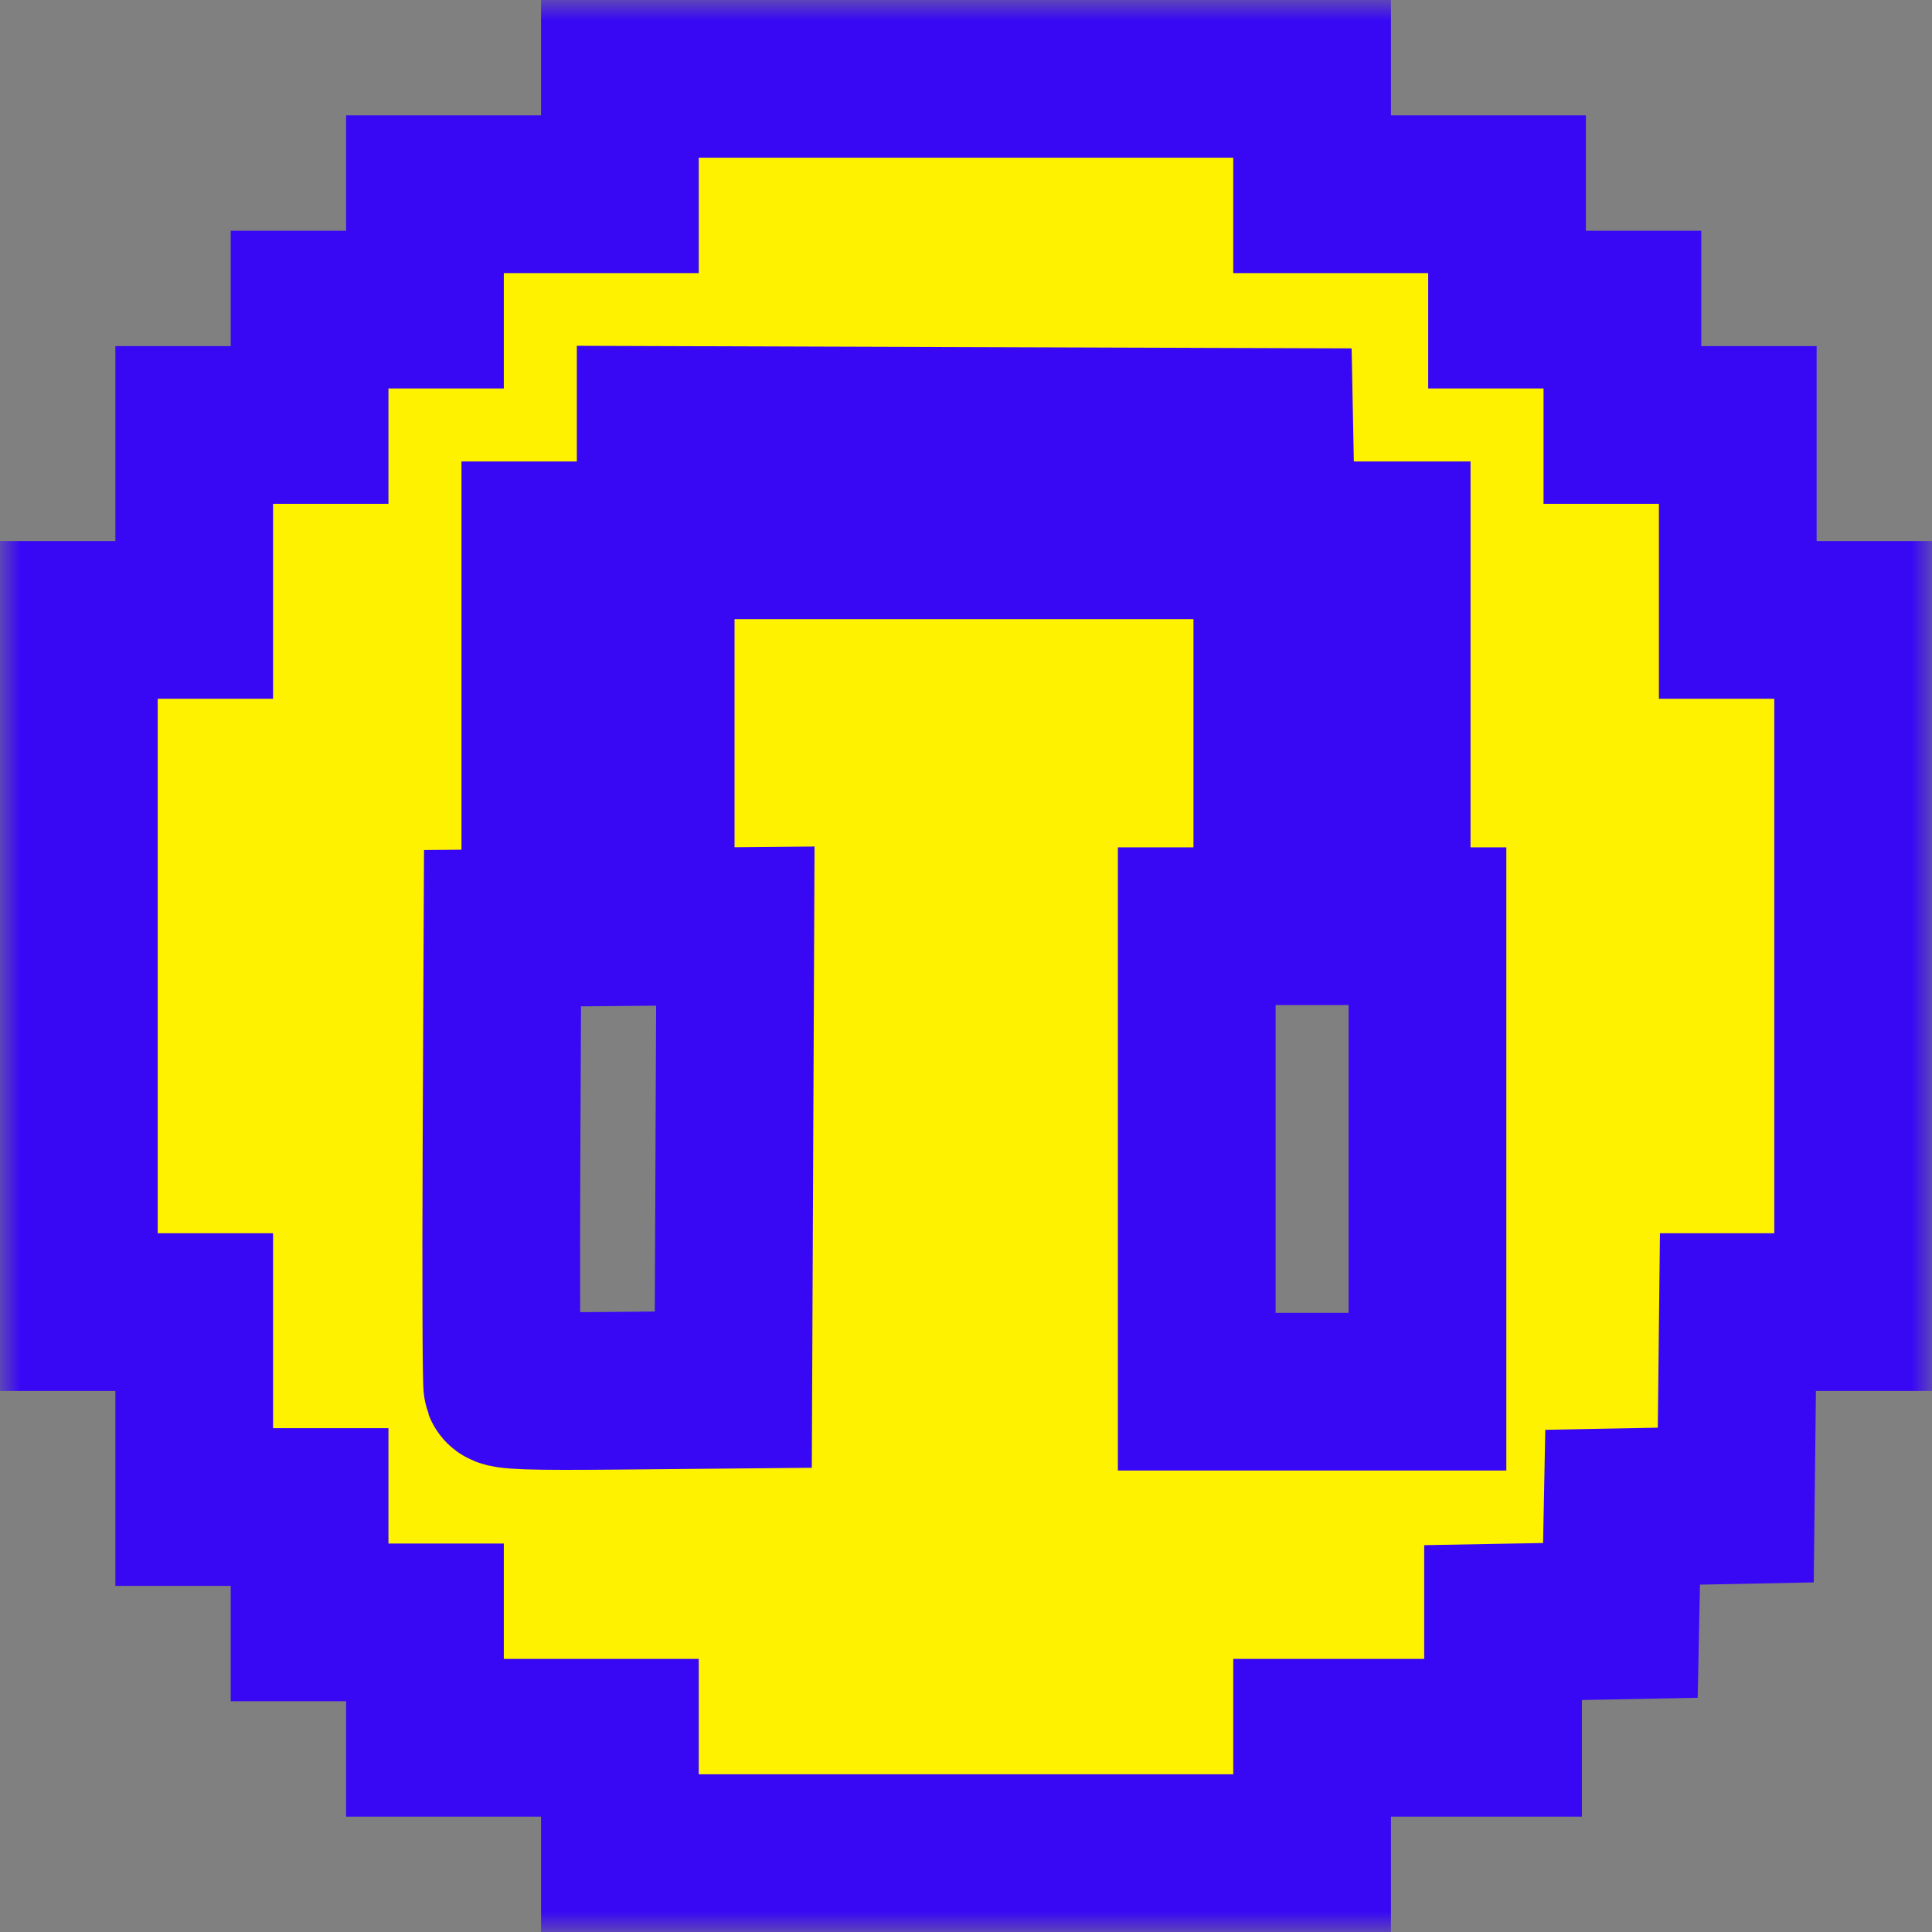<?xml version="1.0" encoding="UTF-8"?> <svg xmlns="http://www.w3.org/2000/svg" width="49" height="49" viewBox="0 0 49 49" fill="none"><rect x="0" y="0" width="49" height="49" fill="#808080" stroke="none"/> <mask id="path-1-outside-1" maskUnits="userSpaceOnUse" x="0" y="0" width="49" height="49" fill="black"> <rect fill="white" width="49" height="49"></rect> <path fill-rule="evenodd" clip-rule="evenodd" d="M15.722 45.537V44.074H13.25H10.778V42.611V41.148H9.315H7.852V39.685V38.222H6.389H4.926V35.75V33.278H3.463H2V24.5V15.722H3.463H4.926V13.25V10.778H6.389H7.852V9.315V7.852H9.315H10.778V6.389V4.926H13.25H15.722V3.463V2H24.5H33.278V3.463V4.926H35.75H38.222V6.389V7.852H39.685H41.148V9.315V10.778H42.611H44.074V13.25V15.722H45.537H47V24.5V33.278H45.539H44.078L44.051 35.725L44.023 38.172L42.589 38.2L41.154 38.227L41.126 39.663L41.097 41.097L39.609 41.126L38.121 41.153V42.614V44.074H35.7H33.278V45.537V47H24.5H15.722V45.537ZM18.624 29.367L18.65 23.488L15.698 23.515L12.745 23.541L12.719 29.293C12.705 32.456 12.715 35.101 12.742 35.171C12.78 35.271 13.426 35.293 15.694 35.272L18.598 35.245L18.624 29.367ZM36.204 29.393V23.491H33.278H30.352V29.393V35.296H33.278H36.204V29.393ZM16.63 16.63V13.704H24.45H32.269V16.63V19.556H33.782H35.296V16.63V13.704H33.836H32.376L32.347 12.266L32.319 10.829L24.475 10.803L16.63 10.777V12.24V13.704H15.167H13.704V16.63V19.556H15.167H16.63V16.63Z"></path> </mask> <path fill-rule="evenodd" clip-rule="evenodd" d="M15.722 45.537V44.074H13.25H10.778V42.611V41.148H9.315H7.852V39.685V38.222H6.389H4.926V35.75V33.278H3.463H2V24.5V15.722H3.463H4.926V13.25V10.778H6.389H7.852V9.315V7.852H9.315H10.778V6.389V4.926H13.25H15.722V3.463V2H24.5H33.278V3.463V4.926H35.75H38.222V6.389V7.852H39.685H41.148V9.315V10.778H42.611H44.074V13.25V15.722H45.537H47V24.5V33.278H45.539H44.078L44.051 35.725L44.023 38.172L42.589 38.2L41.154 38.227L41.126 39.663L41.097 41.097L39.609 41.126L38.121 41.153V42.614V44.074H35.7H33.278V45.537V47H24.5H15.722V45.537ZM18.624 29.367L18.65 23.488L15.698 23.515L12.745 23.541L12.719 29.293C12.705 32.456 12.715 35.101 12.742 35.171C12.78 35.271 13.426 35.293 15.694 35.272L18.598 35.245L18.624 29.367ZM36.204 29.393V23.491H33.278H30.352V29.393V35.296H33.278H36.204V29.393ZM16.63 16.63V13.704H24.45H32.269V16.63V19.556H33.782H35.296V16.63V13.704H33.836H32.376L32.347 12.266L32.319 10.829L24.475 10.803L16.63 10.777V12.24V13.704H15.167H13.704V16.63V19.556H15.167H16.63V16.63Z" fill="#FFF200"></path> <path fill-rule="evenodd" clip-rule="evenodd" d="M15.722 45.537V44.074H13.25H10.778V42.611V41.148H9.315H7.852V39.685V38.222H6.389H4.926V35.75V33.278H3.463H2V24.5V15.722H3.463H4.926V13.25V10.778H6.389H7.852V9.315V7.852H9.315H10.778V6.389V4.926H13.25H15.722V3.463V2H24.5H33.278V3.463V4.926H35.75H38.222V6.389V7.852H39.685H41.148V9.315V10.778H42.611H44.074V13.25V15.722H45.537H47V24.5V33.278H45.539H44.078L44.051 35.725L44.023 38.172L42.589 38.2L41.154 38.227L41.126 39.663L41.097 41.097L39.609 41.126L38.121 41.153V42.614V44.074H35.7H33.278V45.537V47H24.5H15.722V45.537ZM18.624 29.367L18.65 23.488L15.698 23.515L12.745 23.541L12.719 29.293C12.705 32.456 12.715 35.101 12.742 35.171C12.78 35.271 13.426 35.293 15.694 35.272L18.598 35.245L18.624 29.367ZM36.204 29.393V23.491H33.278H30.352V29.393V35.296H33.278H36.204V29.393ZM16.63 16.63V13.704H24.45H32.269V16.63V19.556H33.782H35.296V16.63V13.704H33.836H32.376L32.347 12.266L32.319 10.829L24.475 10.803L16.63 10.777V12.24V13.704H15.167H13.704V16.63V19.556H15.167H16.63V16.63Z" stroke="#3808F5" stroke-width="4" mask="url(#path-1-outside-1)"></path> </svg> 